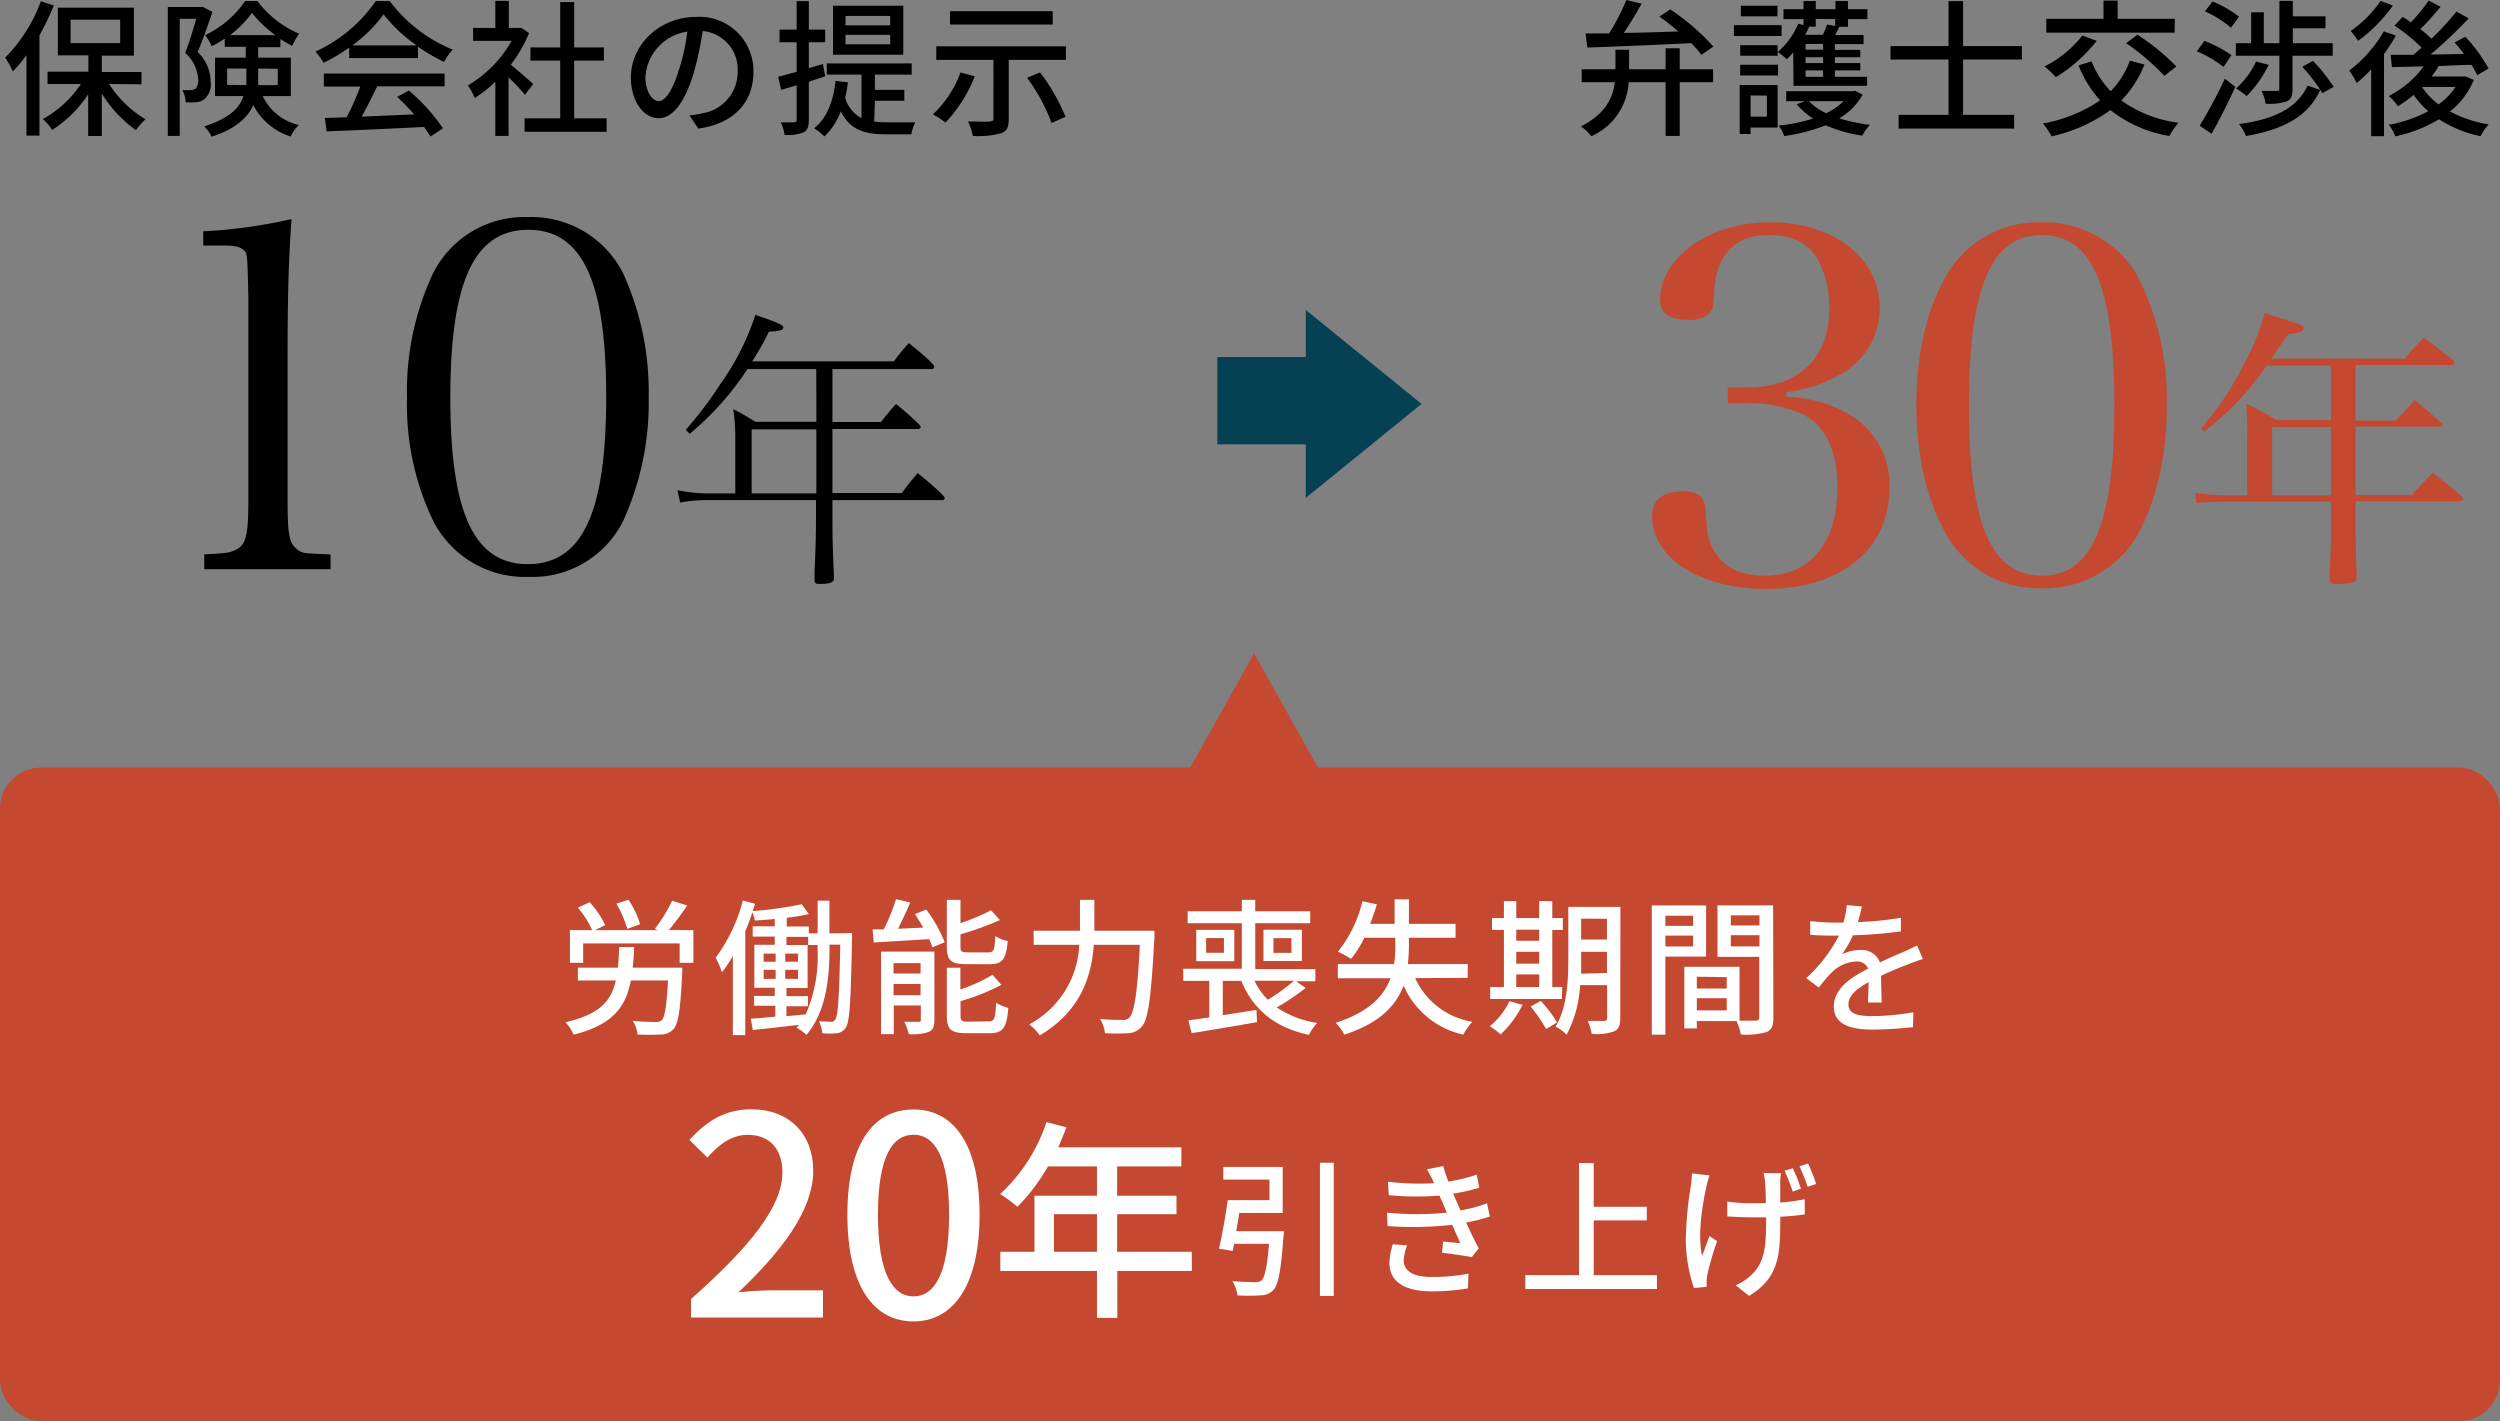 <svg xmlns="http://www.w3.org/2000/svg" viewBox="0 0 306 173.95"><rect x="0" y="0" width="306" height="173.95" fill="#808080" stroke="none"/><defs><style>.cls-1{fill:#c54931;}.cls-2{fill:#fff;}.cls-3{fill:#064153;}</style></defs><g id="レイヤー_2" data-name="レイヤー 2"><g id="グループ_18_のコピー_3" data-name="グループ 18 のコピー 3"><g id="_30年" data-name="30年"><path class="cls-1" d="M218.66,48.57a16.06,16.06,0,0,1,7.26,1.92,9.92,9.92,0,0,1,5.34,9.24c0,7.5-5.94,12.36-15.12,12.36-8,0-13.92-3.78-13.92-8.88q0-3.06,3.78-3.06c1.92,0,2.7.66,2.76,2.4.18,3.06.42,4.08,1.44,5.46,1.08,1.56,3.18,2.46,5.76,2.46,5.64,0,8.94-4,8.94-10.86,0-4.32-1.44-7.44-4.08-8.82a15.84,15.84,0,0,0-7-1.44h-2.34V47.43h2.34c6.36,0,10.08-3.6,10.08-9.66a11.92,11.92,0,0,0-1.44-6.06c-1.2-2-3.12-2.94-5.94-2.94-4.2,0-6.54,2.46-6.72,7.2-.06,1.5-.18,2-.66,2.46a3.44,3.44,0,0,1-2.46.72c-2.34,0-3.48-.78-3.48-2.46,0-5.22,6.06-9.48,13.44-9.48,7.86,0,13.44,4.38,13.44,10.5a9.29,9.29,0,0,1-5.34,8.4A17.57,17.57,0,0,1,218.66,48Z"/><path class="cls-1" d="M238.28,33.63a13,13,0,0,1,11.64-6.42,13.25,13.25,0,0,1,11.64,6.42,33.2,33.2,0,0,1,3.66,16c0,6.24-1.32,11.82-3.66,16A13.18,13.18,0,0,1,249.92,72a13,13,0,0,1-11.64-6.48c-2.4-4.14-3.72-9.78-3.72-16S235.82,37.89,238.28,33.63Zm11.64,36.84c6.18,0,8.88-6.36,8.88-20.88s-2.7-20.82-8.88-20.82S241,35.13,241,49.65,243.74,70.47,249.92,70.47Z"/><path class="cls-1" d="M288.33,51.47h4.93c1-1.08,1.3-1.41,2.3-2.49,1.45,1.16,1.88,1.55,3.28,2.78A.48.48,0,0,1,299,52c0,.15-.14.22-.4.22H288.33v8.35h6.91c1.08-1.19,1.4-1.55,2.52-2.7,1.58,1.22,2.05,1.58,3.53,2.88.14.14.21.25.21.32s-.18.29-.39.29H288.33v4.11c0,1,.07,3,.14,5.11,0,.39-.1.54-.32.65a9.06,9.06,0,0,1-2.2.25c-.64,0-.79-.15-.82-.65.1-1.84.18-4.5.18-5.33V61.4H272.2c-.79,0-2.52.07-3.34.15l-.18-1.23a23.09,23.09,0,0,0,3.52.29h2.85v-7.2a39.54,39.54,0,0,0-.11-4,32,32,0,0,1,3.67,2h6.7V44.74h-7.85l-.54.75a34.39,34.39,0,0,1-7.16,7.35l-.36-.4a37.26,37.26,0,0,0,5.22-7.81,29.94,29.94,0,0,0,2.59-6.3c4.32,1.33,4.75,1.48,4.75,1.84a.49.49,0,0,1-.25.39,5.88,5.88,0,0,1-1.62.33l-2.09,3h16.34c1-1.15,1.3-1.47,2.34-2.59,1.55,1.19,2.05,1.55,3.6,2.81a.7.7,0,0,1,.18.32c0,.15-.18.26-.4.26H288.33Zm-10.22.79v8.35h7.2V52.26Z"/></g><g id="長方形_1" data-name="長方形 1"><rect class="cls-1" y="93.95" width="306" height="80" rx="5"/></g><g id="労働能力喪失期間を_20年引き上げ" data-name="労働能力喪失期間を20年引き上げ"><path class="cls-2" d="M83.5,118.44a6,6,0,0,1,0,.72c-.22,4.42-.47,6.16-1.06,6.79a2,2,0,0,1-1.51.67,27.53,27.53,0,0,1-2.9,0,3.76,3.76,0,0,0-.58-1.66c1.17.11,2.32.13,2.77.13a1.08,1.08,0,0,0,.78-.22c.36-.34.59-1.69.77-4.86H77.21c-.61,3.26-2.23,5.44-7,6.63a5.37,5.37,0,0,0-1-1.52c4.14-.93,5.6-2.57,6.17-5.11H70.73v-1.57h4.9c.09-.77.12-1.6.16-2.52h1.82c0,.9-.09,1.73-.16,2.52Zm1.37-4.59v4H83.19v-2.38H71.38v2.38H69.76v-4h2.72a11.16,11.16,0,0,0-1.75-2.75l1.44-.67a11.29,11.29,0,0,1,1.91,2.81l-1.26.61h7.72l-.39-.16a18.52,18.52,0,0,0,2.12-3.44l1.84.58a35.93,35.93,0,0,1-2.23,3Zm-8.09-.16a13.64,13.64,0,0,0-1.33-3.08l1.47-.48a10.84,10.84,0,0,1,1.43,3Z"/><path class="cls-2" d="M104.29,114.21s0,.54,0,.72c-.16,7.58-.27,10.1-.76,10.84a1.49,1.49,0,0,1-1.11.7,9.89,9.89,0,0,1-1.77,0,4.07,4.07,0,0,0-.41-1.46c.65,0,1.19.06,1.47.06a.54.54,0,0,0,.53-.29c.34-.49.48-2.72.61-9.15h-1.32v.43c0,3.44-.34,7.69-2.82,10.61a5.79,5.79,0,0,0-1.21-.88l.29-.35c-2,.24-4.09.47-5.65.63l-.24-1.4c.83,0,1.84-.14,3-.23v-1.34H92.3V121.9h2.53v-1h-2.5v-5.26h2.5v-1h-2.7v-1.26h2.7v-.9c-.82.09-1.65.14-2.43.19a5.59,5.59,0,0,0-.3-1c-.27.77-.56,1.57-.88,2.32v12.71H89.7V117a14.22,14.22,0,0,1-1.33,2,11.3,11.3,0,0,0-.77-1.77,20.8,20.8,0,0,0,3.33-7l1.49.39c-.09.29-.18.6-.29.9a48,48,0,0,0,6-.84l.87,1.2a22.3,22.3,0,0,1-2.7.45v1.07H99v.84h1.08v-4h1.44v4Zm-10.82,3.51h1.47v-1H93.47Zm0,2.09h1.47v-1.1H93.47Zm4.21-2.09v-1H96.11v1Zm0,2.09v-1.1H96.11v1.1Zm2.39-4.14H98.92v-1H96.26v1h2.59v5.26H96.26v1h2.63v1.24H96.26v1.21l2.36-.22a17.8,17.8,0,0,0,1.45-8Z"/><path class="cls-2" d="M113.37,111.33a16.83,16.83,0,0,1,2.26,4l-1.5.62a9.49,9.49,0,0,0-.4-1l-6.78.41-.15-1.6,1.37,0a24.55,24.55,0,0,0,1.5-3.7l1.74.4c-.45,1.08-1,2.23-1.49,3.22l3.08-.14c-.33-.58-.67-1.15-1-1.66Zm1,13.49c0,.79-.16,1.22-.68,1.49a6.49,6.49,0,0,1-2.45.27,6.61,6.61,0,0,0-.56-1.51c.76,0,1.49,0,1.75,0s.28-.07.28-.29v-1.71h-3.31v3.51h-1.56V116.48h6.53Zm-5-6.93v1.27h3.31v-1.27Zm3.31,3.92v-1.37h-3.31v1.37Zm5.57-3.8c-1.89,0-2.36-.47-2.36-2.18v-5.69h1.67V113a29.66,29.66,0,0,0,3.75-1.58l1.08,1.2a40.59,40.59,0,0,1-4.83,1.75v1.5c0,.59.13.7.89.7H121c.64,0,.75-.29.82-2a4.34,4.34,0,0,0,1.52.61c-.18,2.25-.67,2.84-2.2,2.84Zm2.77,7c.7,0,.83-.35.9-2.27a5.68,5.68,0,0,0,1.5.63c-.2,2.45-.67,3.09-2.26,3.09h-2.89c-1.89,0-2.38-.48-2.38-2.16v-5.85h1.66v2.67a20.89,20.89,0,0,0,3.94-1.8l1.08,1.22a25.6,25.6,0,0,1-5,2v1.79c0,.61.14.72.93.72Z"/><path class="cls-2" d="M141.3,113.92s0,.6,0,.83c-.4,7.3-.74,10-1.53,10.88a2.26,2.26,0,0,1-1.66.83,22.48,22.48,0,0,1-2.86,0,4.3,4.3,0,0,0-.59-1.73c1.18.11,2.28.11,2.73.11a1,1,0,0,0,.83-.27c.61-.58,1-3,1.3-8.93h-5.64c-.27,3.7-1.49,8.06-6.61,11.09a6.88,6.88,0,0,0-1.29-1.35,11.57,11.57,0,0,0,6.12-9.74h-5.58v-1.72h5.67v-3.78h1.76v3.78Z"/><path class="cls-2" d="M159.8,120.93a28.71,28.71,0,0,1-3.53,2.38,12.24,12.24,0,0,0,4.95,1.9,5.83,5.83,0,0,0-1,1.46c-4.18-.9-6.79-3.06-8.29-6.61h-2.26v4.2l4.12-.65.07,1.5c-2.83.5-5.83,1-8,1.35l-.4-1.57c.72-.09,1.61-.22,2.56-.36v-4.47h-3.19v-1.49H152V113h-6.63v-1.46H152v-1.4h1.64v1.4h6.73V113h-6.73v5.62H161v1.49h-2.34Zm-8.72-7.11v3.83h-4.66v-3.83Zm-1.27,1h-2.18v1.8h2.18Zm3.74,5.22a8,8,0,0,0,1.64,2.33,23.15,23.15,0,0,0,3.2-2.33Zm1.1-2.41v-3.83h4.7v3.83Zm1.22-1h2.2v-1.8h-2.2Z"/><path class="cls-2" d="M173.21,119.72a9.4,9.4,0,0,0,7,5.35,7.4,7.4,0,0,0-1.1,1.57,10.43,10.43,0,0,1-7.31-6c-.92,2.43-2.95,4.62-7.26,6a5.35,5.35,0,0,0-1.06-1.44c4.09-1.33,5.93-3.3,6.72-5.46h-6.45V118h6.88a14.16,14.16,0,0,0,.16-2.34v-.88H167a13.43,13.43,0,0,1-1.64,2.59,10.63,10.63,0,0,0-1.6-.88,15.57,15.57,0,0,0,3-6.18l1.77.38a24.07,24.07,0,0,1-.83,2.39h3v-3h1.75v3h5.71v1.7h-5.71v.9a20,20,0,0,1-.13,2.32h7.33v1.69Z"/><path class="cls-2" d="M186.35,123a12.61,12.61,0,0,1-2.67,3.61,10,10,0,0,0-1.33-1,8.79,8.79,0,0,0,2.41-3.06Zm4.82-.72H182.4v-1.46h1.68v-7h-1.46v-1.45h1.46v-2.07h1.51v2.07h2.81v-2.07H190v2.07h1.29v1.45H190v7h1.22Zm-5.58-8.49v1.36h2.81v-1.36Zm0,4.16h2.81V116.5h-2.81Zm0,2.87h2.81v-1.55h-2.81Zm3,1.69a16.87,16.87,0,0,1,2,2.63l-1.35.81a18.49,18.49,0,0,0-1.88-2.74Zm9.73,2.11c0,.88-.2,1.36-.76,1.62a6.39,6.39,0,0,1-2.74.3,5.75,5.75,0,0,0-.48-1.58c.84,0,1.74,0,2,0s.37-.09.37-.38v-4h-3.31a14.46,14.46,0,0,1-1.65,6.07,5.48,5.48,0,0,0-1.34-1c1.43-2.35,1.55-5.72,1.55-8.3V111h6.38Zm-1.63-5.53V116.5h-3.16v1c0,.53,0,1.1,0,1.68Zm-3.16-6.65V115h3.16v-2.54Z"/><path class="cls-2" d="M203.84,117.09v9.55h-1.66V110.83h6.65v6.26Zm0-5v1.24h3.4v-1.24Zm3.4,3.76v-1.33h-3.4v1.33Zm9.82,8.7c0,1-.2,1.49-.85,1.78a9.09,9.09,0,0,1-3.13.29,7.76,7.76,0,0,0-.52-1.64h-4.87v.9h-1.53v-7.54h6.76v6.59c.88,0,1.74,0,2,0s.41-.1.41-.41v-7.4h-5.11v-6.3h6.81Zm-9.37-5V121h3.66v-1.4Zm3.66,4.12v-1.49h-3.66v1.49Zm.5-11.63v1.24h3.51v-1.24Zm3.51,3.8v-1.37h-3.51v1.37Z"/><path class="cls-2" d="M228.65,122.71c0-.61.07-1.62.07-2.5-1.51.85-2.47,1.66-2.47,2.7,0,1.22,1.15,1.46,3,1.46a29.85,29.85,0,0,0,4.95-.47l-.06,1.82a45.87,45.87,0,0,1-4.95.3c-2.66,0-4.73-.61-4.73-2.82s2.14-3.59,4.19-4.63a1.39,1.39,0,0,0-1.44-.88,4.47,4.47,0,0,0-2.95,1.28,18.1,18.1,0,0,0-1.64,1.91l-1.53-1.16a18.6,18.6,0,0,0,4-5.2h-.52c-.74,0-2,0-3-.11v-1.67a27.44,27.44,0,0,0,3.06.19h1a10.63,10.63,0,0,0,.42-2.14l1.85.15c-.11.46-.25,1.15-.5,1.92a40.38,40.38,0,0,0,5.27-.52V114a53.84,53.84,0,0,1-5.87.48,12.61,12.61,0,0,1-1.35,2.33,5.19,5.19,0,0,1,2.27-.53,2.35,2.35,0,0,1,2.38,1.52c1.1-.53,2-.9,2.86-1.28.6-.27,1.12-.51,1.69-.79l.71,1.65c-.49.15-1.26.43-1.8.65-.92.34-2.07.83-3.32,1.4,0,1,.06,2.44.08,3.28Z"/><path class="cls-2" d="M84.58,159c7.38-6.53,11.19-11.39,11.19-15.51,0-2.72-1.47-4.59-4.25-4.59-2,0-3.61,1.26-4.93,2.79l-2.21-2.17c2.14-2.31,4.35-3.74,7.61-3.74,4.59,0,7.55,3,7.55,7.51,0,4.83-3.84,9.83-9.15,14.89,1.3-.14,2.86-.24,4.08-.24h6.26v3.33H84.58Z"/><path class="cls-2" d="M103.72,148.68c0-8.67,3.16-12.88,8.09-12.88s8.09,4.25,8.09,12.88-3.19,13.06-8.09,13.06S103.72,157.38,103.72,148.68Zm12.45,0c0-7.17-1.81-9.79-4.36-9.79s-4.35,2.62-4.35,9.79,1.8,10,4.35,10S116.17,155.92,116.17,148.68Z"/><path class="cls-2" d="M145.89,155.56h-9.13v5.75h-2.49v-5.75H122.44v-2.34h4.18v-6.86h7.65v-3.59h-6a23.34,23.34,0,0,1-3.74,4.94,18.3,18.3,0,0,0-2.11-1.56,20.92,20.92,0,0,0,5.67-8.81l2.45.65c-.32.8-.68,1.66-1,2.44h15.06v2.34h-7.86v3.59H144v2.26h-7.26v4.6h9.13Zm-11.62-2.34v-4.6H129v4.6Z"/><path class="cls-2" d="M157.16,150.7a5.75,5.75,0,0,1-.07.73c-.31,4.11-.61,5.82-1.24,6.47a2.1,2.1,0,0,1-1.59.65,21.35,21.35,0,0,1-2.8,0,4.24,4.24,0,0,0-.62-1.75c1.14.11,2.31.13,2.76.13a1.15,1.15,0,0,0,.81-.2c.39-.34.68-1.62.92-4.49h-4.27l-.18.87-1.68-.27c.38-1.57.81-4,1.07-5.94h5.11v-2.52h-5.65v-1.55H157v5.63h-5.31c-.11.74-.26,1.52-.38,2.24Zm6.09-8.38v16.3h-1.69v-16.3Z"/><path class="cls-2" d="M182.36,148.9a19.15,19.15,0,0,1-2.91.73c.5,1.05,1,2.2,1.55,3.16l-.85,1.08c-.94-.18-2.5-.4-3.65-.54l.14-1.37,2.11.21c-.31-.68-.65-1.47-1-2.25a43.5,43.5,0,0,1-7.91.15l-.07-1.64a37.26,37.26,0,0,0,7.33,0l-.49-1.14c-.14-.32-.29-.64-.41-.95a35,35,0,0,1-6.21-.05l-.11-1.64a33.61,33.61,0,0,0,5.65.18l-.14-.31a13.22,13.22,0,0,0-.74-1.39l2-.41a19.22,19.22,0,0,0,.63,1.91,22,22,0,0,0,3.47-.85l.31,1.59a21.28,21.28,0,0,1-3.19.73l.33.76c.14.33.34.78.57,1.3a19,19,0,0,0,3.24-.87Zm-10.13,3.54a6,6,0,0,0-.42,1.79c0,1.26,1,2.07,3.41,2.07a23.39,23.39,0,0,0,4.52-.4l-.06,1.8a26.66,26.66,0,0,1-4.41.36c-3.26,0-5.2-1.12-5.2-3.46a8.38,8.38,0,0,1,.41-2.3Z"/><path class="cls-2" d="M202.81,156.08v1.69H186.7v-1.69h6.57V142.36h1.8v5.35h6.5v1.67h-6.5v6.7Z"/><path class="cls-2" d="M209.24,143.87c-.13.38-.28.94-.36,1.28-.51,2.32-1.12,6-.54,8.59.25-.67.59-1.64.9-2.43l.93.59c-.47,1.37-1,3.17-1.19,4.11a5.49,5.49,0,0,0-.09.83c0,.18,0,.45,0,.66l-1.55.16a19.27,19.27,0,0,1-1-5.7,45.14,45.14,0,0,1,.65-7c.07-.45.09-1,.11-1.34Zm8.75-.27a8.16,8.16,0,0,0-.09,1.1c0,.4,0,1.46,0,2.49a24.92,24.92,0,0,0,3-.4l0,1.85c-.83.13-1.87.22-3,.29v.52c0,4.16-.16,6.94-3.81,9.17l-1.64-1.3a6.44,6.44,0,0,0,1.89-1.24c1.65-1.55,1.83-3.39,1.83-6.63V149c-.64,0-1.29,0-1.92,0-.83,0-2-.06-2.83-.11v-1.82a18.87,18.87,0,0,0,2.79.2c.63,0,1.28,0,1.93,0,0-1-.06-2.09-.09-2.57a9.75,9.75,0,0,0-.18-1.12Zm1.44,2.25a22.85,22.85,0,0,0-1-2.55l1-.31a17.91,17.91,0,0,1,1,2.5Zm1.87-3.44c.34.69.77,1.79,1,2.51l-1.05.34a19.46,19.46,0,0,0-1-2.5Z"/></g><g id="多角形_1" data-name="多角形 1"><polygon class="cls-1" points="153.5 79.96 144 96.96 163 96.96 153.5 79.96"/></g><g id="保険会社の提示"><path d="M6.59.67A33,33,0,0,1,4.83,4.32V16.6H3.24V6.75a19.2,19.2,0,0,1-1.67,2A9.19,9.19,0,0,0,.63,7.06,19.22,19.22,0,0,0,5,.16Zm6.77,9.61a13.37,13.37,0,0,0,4.45,4.32,7.75,7.75,0,0,0-1.17,1.33,15.46,15.46,0,0,1-4.18-4.48v5.2H10.79V11.54a14.71,14.71,0,0,1-4.4,4.36,7,7,0,0,0-1.15-1.33A13.21,13.21,0,0,0,9.9,10.28H5.82V8.77h5v-2H7.08V.94h9.31V6.81H12.46v2h4.86v1.51Zm-4.72-5h6.07V2.41H8.64Z"/><path d="M26,1.46c-.5,1.51-1.19,3.44-1.8,4.91A5.08,5.08,0,0,1,25.78,10,2.34,2.34,0,0,1,25,12.15a1.75,1.75,0,0,1-1,.36,6.6,6.6,0,0,1-1.28,0,3.26,3.26,0,0,0-.4-1.48,9.89,9.89,0,0,0,1,0,1.3,1.3,0,0,0,.6-.16,1.51,1.51,0,0,0,.34-1.14,4.74,4.74,0,0,0-1.59-3.26c.49-1.26,1-2.91,1.35-4.17H22V16.64H20.54V.86h4.07l.25,0Zm6.16,10.3a6.47,6.47,0,0,0,4.43,3.54,4.21,4.21,0,0,0-1,1.41A7.74,7.74,0,0,1,31,12.86c-.68,1.54-2.16,2.93-5.1,3.87A4.59,4.59,0,0,0,25,15.47c3.11-1,4.33-2.27,4.8-3.71H26.32V7.06h3.76V5.73H27.51v-1a16.3,16.3,0,0,1-1.6.94,6,6,0,0,0-.8-1.37A12.24,12.24,0,0,0,30,.13h1.51a12.5,12.5,0,0,0,5.11,4,9.38,9.38,0,0,0-.86,1.48,15.52,15.52,0,0,1-1.44-.83v1H31.6V7.06h4v4.7Zm-2-1.34c0-.23,0-.45,0-.68V8.39H27.8v2ZM33.7,4.3a14.41,14.41,0,0,1-2.86-2.73A12.49,12.49,0,0,1,28.16,4.3ZM31.6,8.39V9.78c0,.21,0,.43,0,.64H34v-2Z"/><path d="M42.74,5.82A22.22,22.22,0,0,1,39.6,7.69a6.06,6.06,0,0,0-1-1.37A18.23,18.23,0,0,0,46,.13H47.7a18.17,18.17,0,0,0,7.71,5.94,8,8,0,0,0-1.06,1.51,22,22,0,0,1-3.19-1.87v1.4H42.74ZM39.64,9H54.42v1.57H46.17c-.59,1.21-1.26,2.56-1.9,3.71L50.69,14a24.9,24.9,0,0,0-2.08-2.14l1.44-.78a23.34,23.34,0,0,1,4.17,4.63l-1.53,1a13.47,13.47,0,0,0-.79-1.17c-4.29.22-8.86.42-11.92.54l-.22-1.64,2.67-.09a30.24,30.24,0,0,0,1.67-3.76H39.64ZM51,5.56a18.18,18.18,0,0,1-4.05-3.81,17.27,17.27,0,0,1-3.83,3.81Z"/><path d="M64.25,11.6c-.42-.53-1.23-1.39-2-2.13v7.17H60.63V10a15.71,15.71,0,0,1-2.52,2,8.77,8.77,0,0,0-.83-1.55A14.91,14.91,0,0,0,62.63,5H57.91V3.42h2.72V.11h1.65V3.42h1.25l.28,0,.94.63a16.63,16.63,0,0,1-2.23,3.87c.84.68,2.34,2,2.75,2.36Zm10,2.88v1.65H64.21V14.48h4.36V7.42H64.93V5.8h3.64V.25h1.71V5.8h3.64V7.42H70.28v7.06Z"/><path d="M84.39,14.12A10.38,10.38,0,0,0,86,13.86,5.11,5.11,0,0,0,90.29,8.8a4.72,4.72,0,0,0-4.28-5,41.15,41.15,0,0,1-1.06,5c-1.08,3.64-2.56,5.67-4.34,5.67s-3.39-2-3.39-5c0-4,3.51-7.4,8-7.4a6.61,6.61,0,0,1,7,6.74c0,3.72-2.39,6.32-6.75,6.93ZM83.13,8.46a24.56,24.56,0,0,0,1-4.59A6,6,0,0,0,79,9.38c0,2,.92,3,1.64,3S82.3,11.22,83.13,8.46Z"/><path d="M99,10v4.66c0,.83-.16,1.28-.63,1.53a5.13,5.13,0,0,1-2.34.32,5.67,5.67,0,0,0-.45-1.54H97.2c.22,0,.31-.07.31-.32V10.44L95.62,11,95.24,9.4l2.27-.61V5.17H95.42V3.62h2.09V.14H99V3.62H101V5.17H99V8.34l1.73-.51L101,9.34Zm8,4.88a10.29,10.29,0,0,0,1.49.09c.52,0,2.86,0,3.53,0a5.37,5.37,0,0,0-.47,1.47h-3.09c-2.51,0-4.38-.45-5.55-2.82a7.94,7.94,0,0,1-2,3.08,7.54,7.54,0,0,0-1.26-1c1.56-1.24,2.34-3.26,2.62-5.8l1.52.18c-.09.67-.2,1.3-.34,1.89a4.08,4.08,0,0,0,2,2.49V9.13H101.2V7.76h10.39V9.13h-4.5V11h3.6v1.33h-3.6Zm3.56-8.18h-8.6v-6h8.6Zm-1.6-4.75h-5.47V3.1h5.47Zm0,2.32h-5.47V5.42h5.47Z"/><path d="M119.31,9.34A17.85,17.85,0,0,1,115.74,15a12.16,12.16,0,0,0-1.55-1,13.24,13.24,0,0,0,3.37-5.13Zm11.16-3.67V7.33h-7v7.25c0,1-.23,1.5-1,1.75a10.86,10.86,0,0,1-3.39.31,8.36,8.36,0,0,0-.59-1.77c1.11,0,2.34.06,2.66,0s.45-.09.45-.36V7.33h-7V5.67ZM128.85,3H116.28V1.37h12.57ZM127.3,8.86a23.7,23.7,0,0,1,3.12,5.44l-1.71.75a22.22,22.22,0,0,0-3-5.53Z"/></g><g id="弁護士交渉後"><path d="M205.6,8.48h4.08v1.58H205.6v6.58h-1.73V10.06h-4.52a7.69,7.69,0,0,1-4.57,6.61,5.81,5.81,0,0,0-1.27-1.2c3-1.52,3.91-3.51,4.15-5.41H193.6V8.48h4.13V6.09h1.67V8.48h4.47V5.91h1.73ZM194.07,4.1l2.88,0A26.37,26.37,0,0,0,199.06,0l1.87.45c-.65,1.19-1.44,2.48-2.18,3.57,2.08,0,4.38-.1,6.68-.17-.75-.65-1.56-1.28-2.32-1.82l1.33-.88a27.78,27.78,0,0,1,5.28,4.56l-1.48,1A10.37,10.37,0,0,0,207,5.28c-4.6.23-9.45.43-12.71.54Z"/><path d="M218.07,4.41h-5.84V3.08h5.84Zm-.49,11.2h-3.31v.79h-1.33v-6h4.64Zm0-10.08V6.82H213V5.53ZM213,7.92h4.63V9.24H213ZM217.56,2h-4.48V.7h4.48Zm-3.29,9.68v2.6h2V11.7Zm5.22-5.27a9.09,9.09,0,0,1-.79.84,7.45,7.45,0,0,0-1.1-.88,9.35,9.35,0,0,0,2.5-3.47l.65.16V2.34H218.3V1.13h2.45v-1h1.5v1h2.41v-1h1.53v1h2.38V2.34h-2.38v.94h-1.05c-.18.36-.36.72-.54,1h3.5V5.4h-3.51v.7h3.11V7h-3.11v.72h3.11v.9h-3.11V9.4h3.94v1.1h-9Zm8.5,5.18a8,8,0,0,1-2.86,2.9,21.17,21.17,0,0,0,3.76.79,5.45,5.45,0,0,0-.95,1.32,17.48,17.48,0,0,1-4.47-1.26,22.39,22.39,0,0,1-5.08,1.31,4.77,4.77,0,0,0-.68-1.28,20.66,20.66,0,0,0,4.21-.86,8.85,8.85,0,0,1-2-1.75l1-.37h-2.29V11.16h8.18l.27-.05Zm-5.74-9.27v.94h-.8c-.16.34-.32.68-.5,1h2.16A9.56,9.56,0,0,0,223.63,3l1,.18V2.34Zm.88,3.06H221v.7h2.16Zm0,1.62H221v.72h2.16Zm0,1.62H221V9.4h2.16Zm-1.73,3.77a7.49,7.49,0,0,0,2.12,1.47,8.2,8.2,0,0,0,2.13-1.47Z"/><path d="M240.28,7.29v6.77h6.25v1.68H232.39V14.06h6.11V7.29h-7.1V5.64h7.1V.14h1.78v5.5h7.2V7.29Z"/><path d="M262.48,7.9a13.55,13.55,0,0,1-2.83,4.4,15.56,15.56,0,0,0,7,2.73,8.25,8.25,0,0,0-1.11,1.61,15.59,15.59,0,0,1-7.22-3.17,19.26,19.26,0,0,1-7.2,3.22,9.57,9.57,0,0,0-1.07-1.58,17.82,17.82,0,0,0,7-2.83A14.3,14.3,0,0,1,254.41,8l1.6-.49a11,11,0,0,0,2.34,3.66,10.34,10.34,0,0,0,2.34-3.75ZM256.64,5a19.2,19.2,0,0,1-5,4.45,13.44,13.44,0,0,0-1.38-1.32,13.72,13.72,0,0,0,4.62-3.78Zm9.53-1h-15.7V2.3h7V.07h1.73V2.3h7Zm-4.56.25a26.49,26.49,0,0,1,4.77,3.89l-1.47,1.15a27,27,0,0,0-4.67-4Z"/><path d="M272.16,8.19a14.16,14.16,0,0,0-3.26-1.91L269.82,5a15.76,15.76,0,0,1,3.31,1.75Zm-2.92,7.2a59.84,59.84,0,0,0,3.08-5.76l1.28,1c-.85,1.89-1.93,4.05-2.9,5.74Zm3.84-12a14,14,0,0,0-3.19-2l.92-1.21a13.32,13.32,0,0,1,3.24,1.86ZM279,6.82h-5.33V5.29h1.87V1.51h1.55V5.29H279V.11h1.64V2h4V3.46h-4V5.29h4.88V6.82H280.6v4.11c0,.81-.14,1.24-.72,1.49a6.72,6.72,0,0,1-2.57.27,5.89,5.89,0,0,0-.49-1.56c.83,0,1.64,0,1.87,0s.29,0,.29-.24Zm-1.31,1.12A15,15,0,0,1,275,11.76a13,13,0,0,0-1.29-.94,10.57,10.57,0,0,0,2.44-3.29Zm6.55,3.46A3.93,3.93,0,0,0,284,11c-1.48,3.26-4.52,4.86-9.1,5.65a5.53,5.53,0,0,0-.84-1.47c4.25-.56,7.09-1.91,8.39-4.7L284,11a21.25,21.25,0,0,0-2.2-2.83l1.3-.72a20.44,20.44,0,0,1,2.54,3.19Z"/><path d="M293.25,4.36a20.84,20.84,0,0,1-1.45,2.25V16.67h-1.57V8.48a14.38,14.38,0,0,1-1.77,1.67,12.53,12.53,0,0,0-.91-1.53,15.79,15.79,0,0,0,4.23-4.79ZM292.89.68A18.74,18.74,0,0,1,288.63,5a9.49,9.49,0,0,0-.9-1.21A14.13,14.13,0,0,0,291.38.11Zm9.91,9.1a9.73,9.73,0,0,1-2.92,3.87,15.56,15.56,0,0,0,4.74,1.58,6.23,6.23,0,0,0-1,1.44,14.88,14.88,0,0,1-5.08-2.07,17.56,17.56,0,0,1-5.35,2.09,5.13,5.13,0,0,0-.81-1.42,16,16,0,0,0,4.84-1.66,10.75,10.75,0,0,1-1.79-2A14.9,14.9,0,0,1,293.51,13a6.53,6.53,0,0,0-1.12-1.25,12.1,12.1,0,0,0,4.27-3.63l-3.89.1-.15-1.51,2.78,0c.32-.27.68-.58,1-.89a21.69,21.69,0,0,0-3.31-2.68l1-1.08c.32.22.68.43,1,.68A20.58,20.58,0,0,0,297.27.07l1.46.76c-.79.93-1.69,2-2.49,2.73a13.15,13.15,0,0,1,1.37,1.18,35.9,35.9,0,0,0,3.06-3.32l1.5.83a58.2,58.2,0,0,1-4.68,4.43l4.1-.07c-.38-.51-.77-1-1.15-1.41l1.31-.7a18.53,18.53,0,0,1,2.85,3.89l-1.39.81a11.43,11.43,0,0,0-.7-1.26c-1.33,0-2.7.11-4,.14a13.83,13.83,0,0,1-.88,1.28h3.85l.29,0Zm-6.32.91a8.73,8.73,0,0,0,2,2.09,7.92,7.92,0,0,0,2.07-2.14h-4.07Z"/></g><g id="_10年" data-name="10年"><path d="M25,67.85c2.58-.12,3.06-.18,3.84-.54,1.26-.6,1.56-1.74,1.56-6.18V36.47c-.12-5.46-.12-5.46-.6-5.88s-1.14-.54-2.52-.54h-2.4V28.31a61.45,61.45,0,0,0,10.8-1.5c-.36,5.16-.48,9.36-.48,17.34v17c0,4.08.18,5.22,1,5.94s.84.6,4.26.78v1.8H25Z"/><path d="M53,33.47a12.51,12.51,0,0,1,11.64-6.9,12.57,12.57,0,0,1,11.64,6.9,35,35,0,0,1,3.12,15.12A35,35,0,0,1,76.3,63.71a12.38,12.38,0,0,1-11.58,6.9A12.6,12.6,0,0,1,53,63.71a32.78,32.78,0,0,1-3.18-15A33.84,33.84,0,0,1,53,33.47ZM64.6,69.05c6.66,0,9.6-6.24,9.6-20.46s-2.94-20.46-9.54-20.46-9.54,6.3-9.54,20.52S58.06,69.05,64.6,69.05Z"/><path d="M99.91,45.17H91.49a35.67,35.67,0,0,1-7.06,7.92l-.5-.47A47.08,47.08,0,0,0,88.18,47a31.32,31.32,0,0,0,4.28-8.46c2.92,1,3.42,1.26,3.42,1.55s-.47.47-1.76.5a34.12,34.12,0,0,1-2.05,3.64h17.35A20.23,20.23,0,0,1,111.25,42c2.2,1.76,3.1,2.63,3.1,2.92a.26.26,0,0,1-.29.25H101.89v6.48h5.94c.65-.83,1.23-1.51,1.84-2.2A38.54,38.54,0,0,1,112.55,52c.11.15.14.22.14.29s-.14.22-.32.22H101.89v7.84h8.5c.65-.9,1.19-1.58,1.94-2.44,2.09,1.69,3.31,2.84,3.31,3.06a.29.29,0,0,1-.32.25H101.89v1c0,3.49,0,3.75.18,8.39v.18c0,.5-.47.68-1.76.68-.47,0-.61-.1-.61-.46,0-.11,0-.47,0-1.08.15-3.1.18-4.58.18-7.71v-1H86.16a17,17,0,0,0-2.91.29L82.92,60a20.87,20.87,0,0,0,3.24.39H90V54a24.17,24.17,0,0,0-.25-3.92,27,27,0,0,1,2.7,1.55h7.48ZM92,52.55v7.84h7.92V52.55Z"/></g><g id="長方形_6" data-name="長方形 6"><rect class="cls-3" x="149" y="43.7" width="17.5" height="10.69"/></g><g id="多角形_1-2" data-name="多角形 1"><path class="cls-3" d="M159.83,37.94v23L174,49.44Z"/></g></g></g></svg>